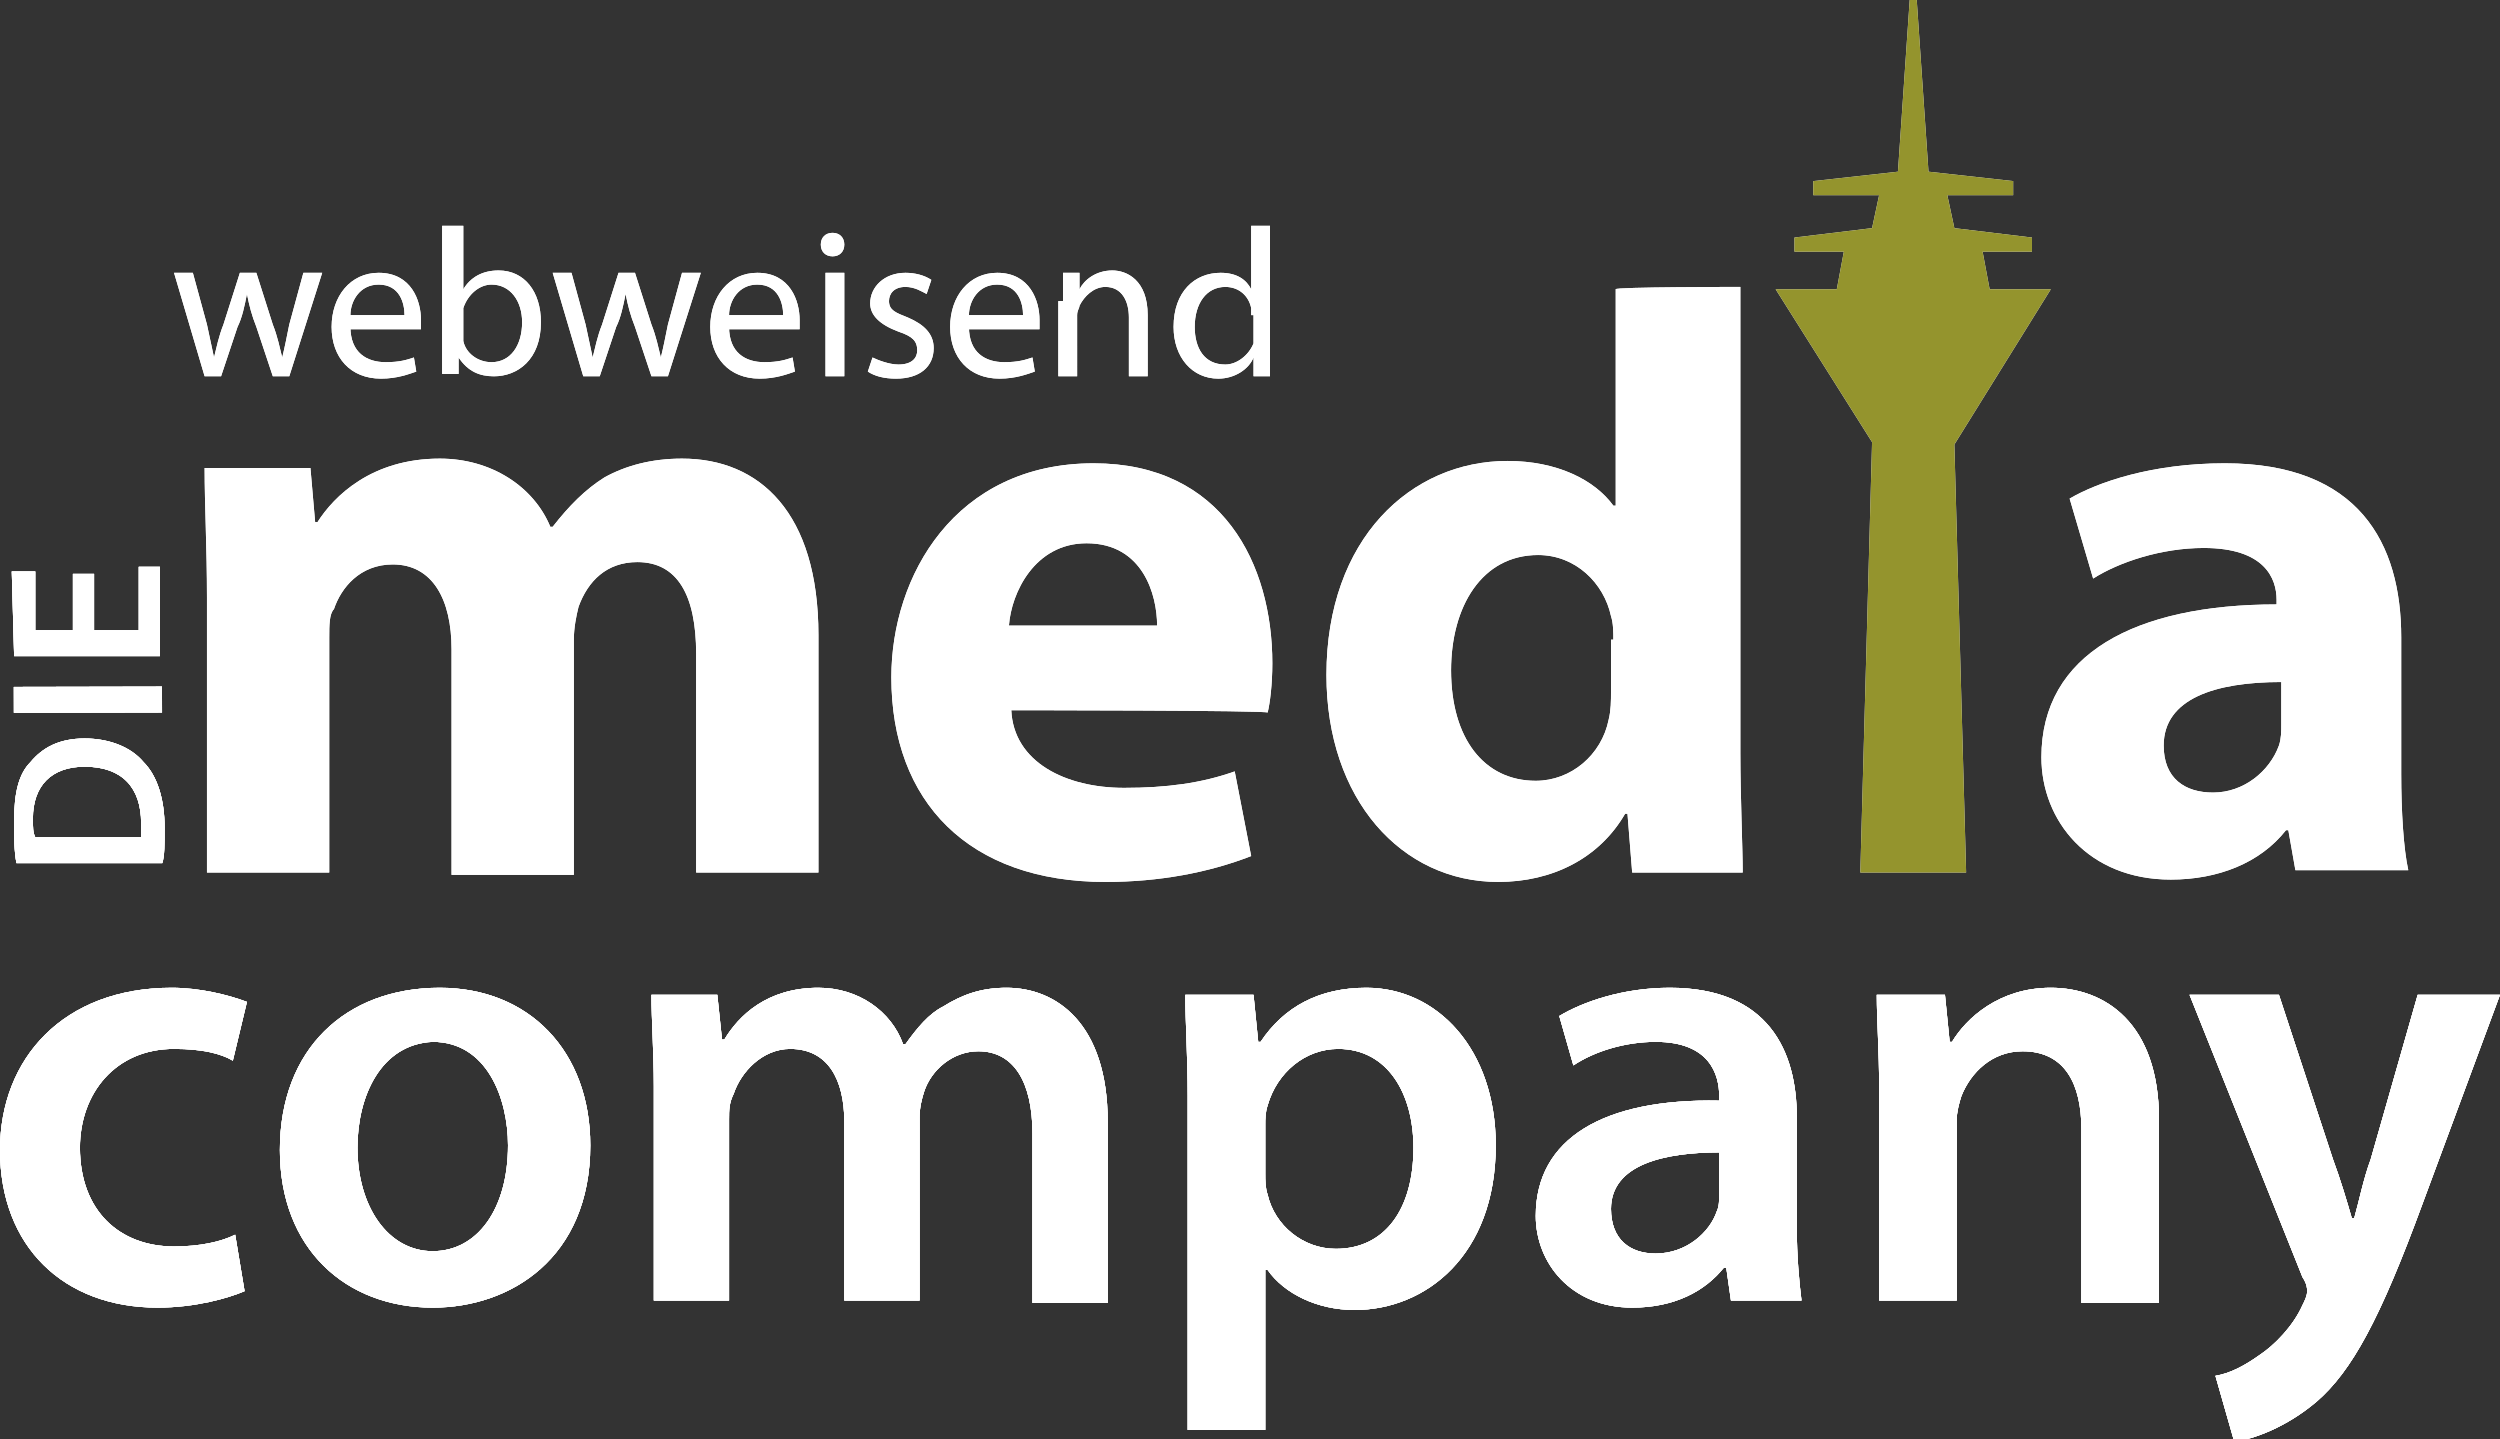 <svg version="1.1" id="Ebene_1" xmlns="http://www.w3.org/2000/svg" xmlns:xlink="http://www.w3.org/1999/xlink" x="0" y="0" width="106.3" height="61.2" style="enable-background:new 0 0 106.3 61.2" xml:space="preserve">
    <rect width="100%" height="100%" fill="#333333" stroke="none"/>
    <style>
        .st0{enable-background:new}.st1{fill:#fff}
    </style>
    <g class="st0">
        <path class="st1" d="m8.2 11.6.6 2.2c.1.5.2.9.3 1.4.1-.4.2-.9.4-1.4l.7-2.2h.7l.7 2.2c.2.5.3 1 .4 1.4.1-.4.2-.9.3-1.4l.6-2.2h.8L12.3 16h-.7l-.7-2.1c-.2-.5-.3-.9-.4-1.4-.1.5-.2 1-.4 1.4L9.4 16h-.7l-1.3-4.4h.8z"/>
    </g>
    <g class="st0">
        <path class="st1" d="M14.9 13.9c0 1.1.7 1.5 1.5 1.5.6 0 .9-.1 1.2-.2l.1.6c-.3.1-.8.3-1.5.3-1.3 0-2.1-.9-2.1-2.2s.8-2.3 2-2.3c1.4 0 1.8 1.2 1.8 2v.4h-3zm2.3-.5c0-.5-.2-1.3-1.1-1.3-.8 0-1.2.7-1.2 1.3h2.3z"/>
    </g>
    <g class="st0">
        <path class="st1" d="M18.9 9.6h.8v2.7c.3-.5.8-.8 1.5-.8 1.1 0 1.8.9 1.8 2.2 0 1.6-1 2.3-2 2.3-.6 0-1.1-.2-1.5-.8v.7h-.7V9.6zm.8 4.6v.3c.1.5.6.9 1.2.9.8 0 1.3-.7 1.3-1.7 0-.9-.5-1.6-1.3-1.6-.5 0-1 .4-1.2 1v1.1z"/>
    </g>
    <g class="st0">
        <path class="st1" d="m24.3 11.6.6 2.2c.1.5.2.9.3 1.4.1-.4.2-.9.4-1.4l.7-2.2h.7l.7 2.2c.2.5.3 1 .4 1.4.1-.4.2-.9.3-1.4l.6-2.2h.8L28.4 16h-.7l-.7-2.1c-.2-.5-.3-.9-.4-1.4-.1.5-.2 1-.4 1.4l-.7 2.1h-.7l-1.3-4.4h.8z"/>
    </g>
    <g class="st0">
        <path class="st1" d="M31 13.9c0 1.1.7 1.5 1.5 1.5.6 0 .9-.1 1.2-.2l.1.6c-.3.1-.8.3-1.5.3-1.3 0-2.1-.9-2.1-2.2s.8-2.3 2-2.3c1.4 0 1.8 1.2 1.8 2v.4h-3zm2.3-.5c0-.5-.2-1.3-1.1-1.3-.8 0-1.2.7-1.2 1.3h2.3zM35.9 10.4c0 .3-.2.5-.5.5s-.5-.2-.5-.5.2-.5.5-.5.5.2.5.5zm-.8 5.6v-4.4h.8V16h-.8zM37.1 15.2c.2.1.7.3 1.1.3.6 0 .8-.3.8-.6 0-.4-.2-.6-.8-.8-.8-.3-1.2-.7-1.2-1.2 0-.7.6-1.3 1.5-1.3.4 0 .8.1 1.1.3l-.2.6c-.2-.1-.5-.3-.9-.3-.5 0-.7.3-.7.6 0 .4.3.5.8.7.7.3 1.1.7 1.1 1.3 0 .8-.6 1.3-1.6 1.3-.5 0-.9-.1-1.2-.3l.2-.6zM41.2 13.9c0 1.1.7 1.5 1.5 1.5.6 0 .9-.1 1.2-.2l.1.6c-.3.1-.8.3-1.5.3-1.3 0-2.1-.9-2.1-2.2s.8-2.3 2-2.3c1.4 0 1.8 1.2 1.8 2v.4h-3zm2.3-.5c0-.5-.2-1.3-1.1-1.3-.8 0-1.2.7-1.2 1.3h2.3zM45.2 12.8v-1.2h.7v.7c.2-.4.7-.8 1.4-.8.6 0 1.5.4 1.5 1.9V16H48v-2.5c0-.7-.3-1.3-1-1.3-.5 0-.9.4-1.1.8 0 .1-.1.2-.1.4V16H45v-3.2zM54 9.6V16h-.7v-.8c-.2.5-.8.9-1.5.9-1.1 0-1.9-.9-1.9-2.2 0-1.5.9-2.3 2-2.3.7 0 1.1.3 1.3.7V9.6h.8zm-.8 3.8v-.3c-.1-.5-.5-.9-1.1-.9-.8 0-1.3.7-1.3 1.7 0 .9.4 1.6 1.3 1.6.5 0 1-.4 1.2-.9v-1.2z"/>
    </g>
    <defs>
        <path id="SVGID_1_" d="M0 0h106.3v61.2H0z"/>
    </defs>
    <clipPath id="SVGID_2_">
        <use xlink:href="#SVGID_1_" style="overflow:visible"/>
    </clipPath>
    <path d="M.7 36.7c-.1-.5-.1-1.1-.1-1.8 0-1.2.2-2 .7-2.5.5-.6 1.2-1 2.3-1 1.1 0 2 .4 2.5 1 .6.6.9 1.6.9 2.8 0 .7 0 1.2-.1 1.5H.7zM6 35.6V35c0-1.5-.8-2.4-2.4-2.4-1.4 0-2.2.8-2.2 2.2 0 .4 0 .6.1.8H6z" style="clip-path:url(#SVGID_2_);fill:#fff"/>
    <defs>
        <path id="SVGID_3_" transform="matrix(1 -.002 .002 1 -.07 -.11)" d="M-98.9-1.5H7.4v61.2H-98.9z"/>
    </defs>
    <clipPath id="SVGID_4_">
        <use xlink:href="#SVGID_3_" style="overflow:visible"/>
    </clipPath>
    <path transform="matrix(1 -.002 .002 1 -.071 .009)" style="clip-path:url(#SVGID_4_);fill:#fff" d="M.6 29.2h6.3v1.1H.6z"/>
    <defs>
        <path id="SVGID_5_" d="M0 0h106.3v61.2H0z"/>
    </defs>
    <clipPath id="SVGID_6_">
        <use xlink:href="#SVGID_5_" style="overflow:visible"/>
    </clipPath>
    <path style="clip-path:url(#SVGID_6_);fill:#fff" d="M4 24.4v2.4h1.9v-2.7h.9v3.8H.6l-.1-3.6h1v2.5h1.6v-2.4z"/>
    <defs>
        <path id="SVGID_7_" d="M0 0h106.3v61.2H0z"/>
    </defs>
    <clipPath id="SVGID_8_">
        <use xlink:href="#SVGID_7_" style="overflow:visible"/>
    </clipPath>
    <path d="M.7 36.7c-.1-.5-.1-1.1-.1-1.8 0-1.2.2-2 .7-2.5.5-.6 1.2-1 2.3-1 1.1 0 2 .4 2.5 1 .6.6.9 1.6.9 2.8 0 .7 0 1.2-.1 1.5H.7zM6 35.6V35c0-1.5-.8-2.4-2.4-2.4-1.4 0-2.2.8-2.2 2.2 0 .4 0 .6.1.8H6z" style="clip-path:url(#SVGID_8_);fill:#fff"/>
    <defs>
        <path id="SVGID_9_" transform="matrix(1 -.002 .002 1 -.07 -.11)" d="M-98.9-1.5H7.4v61.2H-98.9z"/>
    </defs>
    <clipPath id="SVGID_10_">
        <use xlink:href="#SVGID_9_" style="overflow:visible"/>
    </clipPath>
    <path transform="matrix(1 -.002 .002 1 -.071 .009)" style="clip-path:url(#SVGID_10_);fill:#fff" d="M.6 29.2h6.3v1.1H.6z"/>
    <defs>
        <path id="SVGID_11_" d="M0 0h106.3v61.2H0z"/>
    </defs>
    <clipPath id="SVGID_12_">
        <use xlink:href="#SVGID_11_" style="overflow:visible"/>
    </clipPath>
    <path style="clip-path:url(#SVGID_12_);fill:#fff" d="M4 24.4v2.4h1.9v-2.7h.9v3.8H.6l-.1-3.6h1v2.5h1.6v-2.4z"/>
    <defs>
        <path id="SVGID_13_" d="M0 0h106.3v61.2H0z"/>
    </defs>
    <clipPath id="SVGID_14_">
        <use xlink:href="#SVGID_13_" style="overflow:visible"/>
    </clipPath>
    <path d="M.7 36.7c-.1-.5-.1-1.1-.1-1.8 0-1.2.2-2 .7-2.5.5-.6 1.2-1 2.3-1 1.1 0 2 .4 2.5 1 .6.6.9 1.6.9 2.8 0 .7 0 1.2-.1 1.5H.7zM6 35.6V35c0-1.5-.8-2.4-2.4-2.4-1.4 0-2.2.8-2.2 2.2 0 .4 0 .6.1.8H6z" style="clip-path:url(#SVGID_14_);fill:#fff"/>
    <defs>
        <path id="SVGID_15_" transform="matrix(1 -.002 .002 1 -.07 -.11)" d="M-98.9-1.5H7.4v61.2H-98.9z"/>
    </defs>
    <clipPath id="SVGID_16_">
        <use xlink:href="#SVGID_15_" style="overflow:visible"/>
    </clipPath>
    <path transform="matrix(1 -.002 .002 1 -.071 .009)" style="clip-path:url(#SVGID_16_);fill:#fff" d="M.6 29.2h6.3v1.1H.6z"/>
    <defs>
        <path id="SVGID_17_" d="M0 0h106.3v61.2H0z"/>
    </defs>
    <clipPath id="SVGID_18_">
        <use xlink:href="#SVGID_17_" style="overflow:visible"/>
    </clipPath>
    <path style="clip-path:url(#SVGID_18_);fill:#fff" d="M4 24.4v2.4h1.9v-2.7h.9v3.8H.6l-.1-3.6h1v2.5h1.6v-2.4z"/>
    <defs>
        <path id="SVGID_19_" d="M0 0h106.3v61.2H0z"/>
    </defs>
    <clipPath id="SVGID_20_">
        <use xlink:href="#SVGID_19_" style="overflow:visible"/>
    </clipPath>
    <path d="M10.4 54.9c-.7.3-2.1.7-3.7.7-4 0-6.7-2.6-6.7-6.7C0 45 2.7 42 7.3 42c1.2 0 2.4.3 3.2.6l-.6 2.5c-.5-.3-1.3-.5-2.5-.5-2.5 0-4 1.9-4 4.2 0 2.7 1.7 4.2 4 4.2 1.1 0 2-.2 2.6-.5l.4 2.4z" style="clip-path:url(#SVGID_20_);fill:#fff"/>
    <defs>
        <path id="SVGID_21_" d="M0 0h106.3v61.2H0z"/>
    </defs>
    <clipPath id="SVGID_22_">
        <use xlink:href="#SVGID_21_" style="overflow:visible"/>
    </clipPath>
    <path d="M25.1 48.7c0 4.8-3.4 6.9-6.7 6.9-3.7 0-6.5-2.5-6.5-6.7 0-4.3 2.8-6.9 6.8-6.9 3.8 0 6.4 2.7 6.4 6.7m-9.9.1c0 2.5 1.3 4.4 3.2 4.4 1.9 0 3.2-1.8 3.2-4.5 0-2-.9-4.4-3.2-4.4-2.2.1-3.2 2.3-3.2 4.5" style="clip-path:url(#SVGID_22_);fill:#fff"/>
    <defs>
        <path id="SVGID_23_" d="M0 0h106.3v61.2H0z"/>
    </defs>
    <clipPath id="SVGID_24_">
        <use xlink:href="#SVGID_23_" style="overflow:visible"/>
    </clipPath>
    <path d="M27.8 46.2c0-1.5-.1-2.8-.1-3.9h2.8l.2 1.9h.1c.6-1 1.8-2.2 4-2.2 1.7 0 3.1 1 3.6 2.4h.1c.5-.7 1-1.3 1.6-1.6.8-.5 1.6-.8 2.7-.8 2.1 0 4.3 1.5 4.3 5.7v7.7h-3.2v-7.2c0-2.2-.8-3.5-2.3-3.5-1.1 0-2 .8-2.3 1.7-.1.3-.2.7-.2 1.1v7.8h-3.2v-7.6c0-1.8-.7-3.1-2.3-3.1-1.2 0-2.1 1-2.4 1.9-.2.4-.2.7-.2 1.1v7.7h-3.2v-9.1z" style="clip-path:url(#SVGID_24_);fill:#fff"/>
    <defs>
        <path id="SVGID_25_" d="M0 0h106.3v61.2H0z"/>
    </defs>
    <clipPath id="SVGID_26_">
        <use xlink:href="#SVGID_25_" style="overflow:visible"/>
    </clipPath>
    <path d="M50.5 46.6c0-1.7-.1-3.1-.1-4.3h2.9l.2 2h.1c1-1.5 2.5-2.3 4.5-2.3 3 0 5.5 2.6 5.5 6.7 0 4.7-3 7-6 7-1.6 0-3-.7-3.7-1.7h-.1v6.8h-3.3V46.6zm3.3 3.3c0 .3 0 .6.1.9.3 1.3 1.5 2.3 2.9 2.3 2.1 0 3.3-1.7 3.3-4.3 0-2.3-1.1-4.2-3.2-4.2-1.4 0-2.6 1-3 2.4-.1.3-.1.6-.1.8v2.1z" style="clip-path:url(#SVGID_26_);fill:#fff"/>
    <defs>
        <path id="SVGID_27_" d="M0 0h106.3v61.2H0z"/>
    </defs>
    <clipPath id="SVGID_28_">
        <use xlink:href="#SVGID_27_" style="overflow:visible"/>
    </clipPath>
    <path d="M76.4 52.2c0 1.2.1 2.3.2 3.1h-3l-.2-1.4h-.1c-.8 1-2.1 1.7-3.9 1.7-2.6 0-4.1-1.9-4.1-3.9 0-3.3 2.9-5 7.8-4.9v-.2c0-.9-.4-2.3-2.7-2.3-1.3 0-2.6.4-3.5 1l-.6-2.1c1-.6 2.7-1.2 4.7-1.2 4.2 0 5.4 2.7 5.4 5.5v4.7zM73.1 49c-2.3 0-4.6.5-4.6 2.4 0 1.3.8 1.9 1.9 1.9 1.3 0 2.3-.9 2.6-1.8.1-.2.1-.5.1-.7V49z" style="clip-path:url(#SVGID_28_);fill:#fff"/>
    <defs>
        <path id="SVGID_29_" d="M0 0h106.3v61.2H0z"/>
    </defs>
    <clipPath id="SVGID_30_">
        <use xlink:href="#SVGID_29_" style="overflow:visible"/>
    </clipPath>
    <path d="M79.9 46.2c0-1.5-.1-2.8-.1-3.9h2.9l.2 2h.1c.6-1 2-2.3 4.2-2.3 2.3 0 4.6 1.5 4.6 5.6v7.8h-3.3V48c0-1.9-.7-3.3-2.5-3.3-1.3 0-2.2.9-2.6 1.9-.1.3-.2.7-.2 1v7.7h-3.3v-9.1z" style="clip-path:url(#SVGID_30_);fill:#fff"/>
    <defs>
        <path id="SVGID_31_" d="M0 0h106.3v61.2H0z"/>
    </defs>
    <clipPath id="SVGID_32_">
        <use xlink:href="#SVGID_31_" style="overflow:visible"/>
    </clipPath>
    <path d="m96.9 42.3 2.3 7c.3.8.6 1.8.8 2.5h.1c.2-.7.4-1.7.7-2.5l2-7h3.5l-3.3 8.9c-1.8 4.9-3 7.1-4.5 8.4-1.3 1.1-2.7 1.6-3.5 1.7l-.8-2.8c.6-.1 1.2-.4 1.9-.9.6-.4 1.4-1.2 1.8-2.1.1-.2.2-.4.2-.6 0-.1 0-.3-.2-.6l-4.8-12h3.8z" style="clip-path:url(#SVGID_32_);fill:#fff"/>
    <defs>
        <path id="SVGID_33_" d="M0 0h106.3v61.2H0z"/>
    </defs>
    <clipPath id="SVGID_34_">
        <use xlink:href="#SVGID_33_" style="overflow:visible"/>
    </clipPath>
    <path d="M10.4 54.9c-.7.3-2.1.7-3.7.7-4 0-6.7-2.6-6.7-6.7C0 45 2.7 42 7.3 42c1.2 0 2.4.3 3.2.6l-.6 2.5c-.5-.3-1.3-.5-2.5-.5-2.5 0-4 1.9-4 4.2 0 2.7 1.7 4.2 4 4.2 1.1 0 2-.2 2.6-.5l.4 2.4z" style="clip-path:url(#SVGID_34_);fill:#fff"/>
    <defs>
        <path id="SVGID_35_" d="M0 0h106.3v61.2H0z"/>
    </defs>
    <clipPath id="SVGID_36_">
        <use xlink:href="#SVGID_35_" style="overflow:visible"/>
    </clipPath>
    <path d="M25.1 48.7c0 4.8-3.4 6.9-6.7 6.9-3.7 0-6.5-2.5-6.5-6.7 0-4.3 2.8-6.9 6.8-6.9 3.8 0 6.4 2.7 6.4 6.7m-9.9.1c0 2.5 1.3 4.4 3.2 4.4 1.9 0 3.2-1.8 3.2-4.5 0-2-.9-4.4-3.2-4.4-2.2.1-3.2 2.3-3.2 4.5" style="clip-path:url(#SVGID_36_);fill:#fff"/>
    <defs>
        <path id="SVGID_37_" d="M0 0h106.3v61.2H0z"/>
    </defs>
    <clipPath id="SVGID_38_">
        <use xlink:href="#SVGID_37_" style="overflow:visible"/>
    </clipPath>
    <path d="M27.8 46.2c0-1.5-.1-2.8-.1-3.9h2.8l.2 1.9h.1c.6-1 1.8-2.2 4-2.2 1.7 0 3.1 1 3.6 2.4h.1c.5-.7 1-1.3 1.6-1.6.8-.5 1.6-.8 2.7-.8 2.1 0 4.3 1.5 4.3 5.7v7.7h-3.2v-7.2c0-2.2-.8-3.5-2.3-3.5-1.1 0-2 .8-2.3 1.7-.1.3-.2.7-.2 1.1v7.8h-3.2v-7.6c0-1.8-.7-3.1-2.3-3.1-1.2 0-2.1 1-2.4 1.9-.2.4-.2.7-.2 1.1v7.7h-3.2v-9.1z" style="clip-path:url(#SVGID_38_);fill:#fff"/>
    <defs>
        <path id="SVGID_39_" d="M0 0h106.3v61.2H0z"/>
    </defs>
    <clipPath id="SVGID_40_">
        <use xlink:href="#SVGID_39_" style="overflow:visible"/>
    </clipPath>
    <path d="M50.5 46.6c0-1.7-.1-3.1-.1-4.3h2.9l.2 2h.1c1-1.5 2.5-2.3 4.5-2.3 3 0 5.5 2.6 5.5 6.7 0 4.7-3 7-6 7-1.6 0-3-.7-3.7-1.7h-.1v6.8h-3.3V46.6zm3.3 3.3c0 .3 0 .6.1.9.3 1.3 1.5 2.3 2.9 2.3 2.1 0 3.3-1.7 3.3-4.3 0-2.3-1.1-4.2-3.2-4.2-1.4 0-2.6 1-3 2.4-.1.3-.1.6-.1.8v2.1z" style="clip-path:url(#SVGID_40_);fill:#fff"/>
    <defs>
        <path id="SVGID_41_" d="M0 0h106.3v61.2H0z"/>
    </defs>
    <clipPath id="SVGID_42_">
        <use xlink:href="#SVGID_41_" style="overflow:visible"/>
    </clipPath>
    <path d="M76.4 52.2c0 1.2.1 2.3.2 3.1h-3l-.2-1.4h-.1c-.8 1-2.1 1.7-3.9 1.7-2.6 0-4.1-1.9-4.1-3.9 0-3.3 2.9-5 7.8-4.9v-.2c0-.9-.4-2.3-2.7-2.3-1.3 0-2.6.4-3.5 1l-.6-2.1c1-.6 2.7-1.2 4.7-1.2 4.2 0 5.4 2.7 5.4 5.5v4.7zM73.1 49c-2.3 0-4.6.5-4.6 2.4 0 1.3.8 1.9 1.9 1.9 1.3 0 2.3-.9 2.6-1.8.1-.2.1-.5.1-.7V49z" style="clip-path:url(#SVGID_42_);fill:#fff"/>
    <defs>
        <path id="SVGID_43_" d="M0 0h106.3v61.2H0z"/>
    </defs>
    <clipPath id="SVGID_44_">
        <use xlink:href="#SVGID_43_" style="overflow:visible"/>
    </clipPath>
    <path d="M79.9 46.2c0-1.5-.1-2.8-.1-3.9h2.9l.2 2h.1c.6-1 2-2.3 4.2-2.3 2.3 0 4.6 1.5 4.6 5.6v7.8h-3.3V48c0-1.9-.7-3.3-2.5-3.3-1.3 0-2.2.9-2.6 1.9-.1.3-.2.7-.2 1v7.7h-3.3v-9.1z" style="clip-path:url(#SVGID_44_);fill:#fff"/>
    <defs>
        <path id="SVGID_45_" d="M0 0h106.3v61.2H0z"/>
    </defs>
    <clipPath id="SVGID_46_">
        <use xlink:href="#SVGID_45_" style="overflow:visible"/>
    </clipPath>
    <path d="m96.9 42.3 2.3 7c.3.8.6 1.8.8 2.5h.1c.2-.7.4-1.7.7-2.5l2-7h3.5l-3.3 8.9c-1.8 4.9-3 7.1-4.5 8.4-1.3 1.1-2.7 1.6-3.5 1.7l-.8-2.8c.6-.1 1.2-.4 1.9-.9.6-.4 1.4-1.2 1.8-2.1.1-.2.2-.4.2-.6 0-.1 0-.3-.2-.6l-4.8-12h3.8z" style="clip-path:url(#SVGID_46_);fill:#fff"/>
    <defs>
        <path id="SVGID_47_" d="M0 0h106.3v61.2H0z"/>
    </defs>
    <clipPath id="SVGID_48_">
        <use xlink:href="#SVGID_47_" style="overflow:visible"/>
    </clipPath>
    <path d="M10.4 54.9c-.7.3-2.1.7-3.7.7-4 0-6.7-2.6-6.7-6.7C0 45 2.7 42 7.3 42c1.2 0 2.4.3 3.2.6l-.6 2.5c-.5-.3-1.3-.5-2.5-.5-2.5 0-4 1.9-4 4.2 0 2.7 1.7 4.2 4 4.2 1.1 0 2-.2 2.6-.5l.4 2.4z" style="clip-path:url(#SVGID_48_);fill:#fff"/>
    <defs>
        <path id="SVGID_49_" d="M0 0h106.3v61.2H0z"/>
    </defs>
    <clipPath id="SVGID_50_">
        <use xlink:href="#SVGID_49_" style="overflow:visible"/>
    </clipPath>
    <path d="M25.1 48.7c0 4.8-3.4 6.9-6.7 6.9-3.7 0-6.5-2.5-6.5-6.7 0-4.3 2.8-6.9 6.8-6.9 3.8 0 6.4 2.7 6.4 6.7m-9.9.1c0 2.5 1.3 4.4 3.2 4.4 1.9 0 3.2-1.8 3.2-4.5 0-2-.9-4.4-3.2-4.4-2.2.1-3.2 2.3-3.2 4.5" style="clip-path:url(#SVGID_50_);fill:#fff"/>
    <defs>
        <path id="SVGID_51_" d="M0 0h106.3v61.2H0z"/>
    </defs>
    <clipPath id="SVGID_52_">
        <use xlink:href="#SVGID_51_" style="overflow:visible"/>
    </clipPath>
    <path d="M27.8 46.2c0-1.5-.1-2.8-.1-3.9h2.8l.2 1.9h.1c.6-1 1.8-2.2 4-2.2 1.7 0 3.1 1 3.6 2.4h.1c.5-.7 1-1.3 1.6-1.6.8-.5 1.6-.8 2.7-.8 2.1 0 4.3 1.5 4.3 5.7v7.7h-3.2v-7.2c0-2.2-.8-3.5-2.3-3.5-1.1 0-2 .8-2.3 1.7-.1.3-.2.7-.2 1.1v7.8h-3.2v-7.6c0-1.8-.7-3.1-2.3-3.1-1.2 0-2.1 1-2.4 1.9-.2.4-.2.7-.2 1.1v7.7h-3.2v-9.1z" style="clip-path:url(#SVGID_52_);fill:#fff"/>
    <defs>
        <path id="SVGID_53_" d="M0 0h106.3v61.2H0z"/>
    </defs>
    <clipPath id="SVGID_54_">
        <use xlink:href="#SVGID_53_" style="overflow:visible"/>
    </clipPath>
    <path d="M50.5 46.6c0-1.7-.1-3.1-.1-4.3h2.9l.2 2h.1c1-1.5 2.5-2.3 4.5-2.3 3 0 5.5 2.6 5.5 6.7 0 4.7-3 7-6 7-1.6 0-3-.7-3.7-1.7h-.1v6.8h-3.3V46.6zm3.3 3.3c0 .3 0 .6.1.9.3 1.3 1.5 2.3 2.9 2.3 2.1 0 3.3-1.7 3.3-4.3 0-2.3-1.1-4.2-3.2-4.2-1.4 0-2.6 1-3 2.4-.1.3-.1.6-.1.8v2.1z" style="clip-path:url(#SVGID_54_);fill:#fff"/>
    <defs>
        <path id="SVGID_55_" d="M0 0h106.3v61.2H0z"/>
    </defs>
    <clipPath id="SVGID_56_">
        <use xlink:href="#SVGID_55_" style="overflow:visible"/>
    </clipPath>
    <path d="M76.4 52.2c0 1.2.1 2.3.2 3.1h-3l-.2-1.4h-.1c-.8 1-2.1 1.7-3.9 1.7-2.6 0-4.1-1.9-4.1-3.9 0-3.3 2.9-5 7.8-4.9v-.2c0-.9-.4-2.3-2.7-2.3-1.3 0-2.6.4-3.5 1l-.6-2.1c1-.6 2.7-1.2 4.7-1.2 4.2 0 5.4 2.7 5.4 5.5v4.7zM73.1 49c-2.3 0-4.6.5-4.6 2.4 0 1.3.8 1.9 1.9 1.9 1.3 0 2.3-.9 2.6-1.8.1-.2.1-.5.1-.7V49z" style="clip-path:url(#SVGID_56_);fill:#fff"/>
    <defs>
        <path id="SVGID_57_" d="M0 0h106.3v61.2H0z"/>
    </defs>
    <clipPath id="SVGID_58_">
        <use xlink:href="#SVGID_57_" style="overflow:visible"/>
    </clipPath>
    <path d="M79.9 46.2c0-1.5-.1-2.8-.1-3.9h2.9l.2 2h.1c.6-1 2-2.3 4.2-2.3 2.3 0 4.6 1.5 4.6 5.6v7.8h-3.3V48c0-1.9-.7-3.3-2.5-3.3-1.3 0-2.2.9-2.6 1.9-.1.3-.2.7-.2 1v7.7h-3.3v-9.1z" style="clip-path:url(#SVGID_58_);fill:#fff"/>
    <defs>
        <path id="SVGID_59_" d="M0 0h106.3v61.2H0z"/>
    </defs>
    <clipPath id="SVGID_60_">
        <use xlink:href="#SVGID_59_" style="overflow:visible"/>
    </clipPath>
    <path d="m96.9 42.3 2.3 7c.3.8.6 1.8.8 2.5h.1c.2-.7.4-1.7.7-2.5l2-7h3.5l-3.3 8.9c-1.8 4.9-3 7.1-4.5 8.4-1.3 1.1-2.7 1.6-3.5 1.7l-.8-2.8c.6-.1 1.2-.4 1.9-.9.6-.4 1.4-1.2 1.8-2.1.1-.2.2-.4.2-.6 0-.1 0-.3-.2-.6l-4.8-12h3.8z" style="clip-path:url(#SVGID_60_);fill:#fff"/>
    <defs>
        <path id="SVGID_61_" d="M0 0h106.3v61.2H0z"/>
    </defs>
    <clipPath id="SVGID_62_">
        <use xlink:href="#SVGID_61_" style="overflow:visible"/>
    </clipPath>
    <path d="M8.8 25.4c0-2.1-.1-3.9-.1-5.5h4.5l.2 2.3h.1c.7-1.1 2.3-2.7 5.2-2.7 2.2 0 4 1.2 4.7 2.9h.1c.7-.9 1.4-1.6 2.2-2.1.9-.5 2-.8 3.3-.8 3.3 0 5.8 2.3 5.8 7.5v10.1h-5.2v-9.3c0-2.5-.8-3.9-2.5-3.9-1.3 0-2.1.8-2.5 1.9-.1.4-.2.9-.2 1.4v10h-5.2v-9.6c0-2.1-.8-3.6-2.5-3.6-1.4 0-2.2 1-2.5 1.9-.2.2-.2.7-.2 1.2v10H8.8V25.4z" style="clip-path:url(#SVGID_62_);fill:#fff"/>
    <defs>
        <path id="SVGID_63_" d="M0 0h106.3v61.2H0z"/>
    </defs>
    <clipPath id="SVGID_64_">
        <use xlink:href="#SVGID_63_" style="overflow:visible"/>
    </clipPath>
    <path d="M43 30.2c.1 2.2 2.3 3.3 4.8 3.3 1.8 0 3.3-.2 4.7-.7l.7 3.6c-1.8.7-3.9 1.1-6.2 1.1-5.8 0-9.1-3.4-9.1-8.7 0-4.3 2.7-9.1 8.6-9.1 5.5 0 7.6 4.3 7.6 8.5 0 .9-.1 1.7-.2 2.1.1-.1-10.9-.1-10.9-.1zm6.2-3.6c0-1.3-.6-3.5-3-3.5-2.2 0-3.2 2.1-3.3 3.5h6.3z" style="clip-path:url(#SVGID_64_);fill:#fff"/>
    <defs>
        <path id="SVGID_65_" d="M0 0h106.3v61.2H0z"/>
    </defs>
    <clipPath id="SVGID_66_">
        <use xlink:href="#SVGID_65_" style="overflow:visible"/>
    </clipPath>
    <path d="M74 12.2V32c0 1.9.1 4 .1 5.1h-4.7l-.2-2.5h-.1c-1.1 1.9-3.1 2.9-5.4 2.9-4.1 0-7.3-3.5-7.3-8.8 0-5.8 3.6-9.1 7.7-9.1 2.1 0 3.7.8 4.5 1.9h.1v-9.2c-.1-.1 5.3-.1 5.3-.1zm-5.4 15c0-.3 0-.7-.1-1-.3-1.4-1.5-2.6-3.1-2.6-2.4 0-3.7 2.2-3.7 4.9 0 2.9 1.4 4.7 3.6 4.7 1.5 0 2.8-1.1 3.1-2.6.1-.4.1-.8.1-1.2v-2.2z" style="clip-path:url(#SVGID_66_);fill:#fff"/>
    <defs>
        <path id="SVGID_67_" d="M0 0h106.3v61.2H0z"/>
    </defs>
    <clipPath id="SVGID_68_">
        <use xlink:href="#SVGID_67_" style="overflow:visible"/>
    </clipPath>
    <path d="M102.1 32.9c0 1.6.1 3.2.3 4.1h-4.8l-.3-1.7h-.1c-1.1 1.4-2.9 2.1-4.9 2.1-3.5 0-5.5-2.5-5.5-5.2 0-4.4 4-6.5 10-6.5v-.2c0-.9-.5-2.2-3.1-2.2-1.8 0-3.6.6-4.7 1.3l-1-3.4c1.2-.7 3.5-1.5 6.6-1.5 5.7 0 7.5 3.4 7.5 7.4v5.8zM97 29c-2.8 0-5 .7-5 2.7 0 1.4.9 2 2.1 2 1.3 0 2.4-.9 2.8-2 .1-.3.1-.6.1-.9V29z" style="clip-path:url(#SVGID_68_);fill:#fff"/>
    <defs>
        <path id="SVGID_69_" d="M0 0h106.3v61.2H0z"/>
    </defs>
    <clipPath id="SVGID_70_">
        <use xlink:href="#SVGID_69_" style="overflow:visible"/>
    </clipPath>
    <path style="clip-path:url(#SVGID_70_);fill:#f3f2f4" d="M87.2 12.3h-2.6l-.3-1.6h2.1v-.6l-3.3-.4-.3-1.4h2.8v-.6L82 7.3 81.5 0h-.3l-.5 7.3-3.6.4v.6h2.8l-.3 1.4-3.3.4v.6h2.1l-.3 1.6h-2.6l4.1 6.5-.5 18.3h4.5l-.5-18.2z"/>
    <g class="st0">
        <path class="st1" d="m8.2 11.6.6 2.2c.1.5.2.9.3 1.4.1-.4.2-.9.4-1.4l.7-2.2h.7l.7 2.2c.2.5.3 1 .4 1.4.1-.4.2-.9.3-1.4l.6-2.2h.8L12.3 16h-.7l-.7-2.1c-.2-.5-.3-.9-.4-1.4-.1.5-.2 1-.4 1.4L9.4 16h-.7l-1.3-4.4h.8z"/>
    </g>
    <g class="st0">
        <path class="st1" d="M14.9 13.9c0 1.1.7 1.5 1.5 1.5.6 0 .9-.1 1.2-.2l.1.6c-.3.1-.8.3-1.5.3-1.3 0-2.1-.9-2.1-2.2s.8-2.3 2-2.3c1.4 0 1.8 1.2 1.8 2v.4h-3zm2.3-.5c0-.5-.2-1.3-1.1-1.3-.8 0-1.2.7-1.2 1.3h2.3z"/>
    </g>
    <g class="st0">
        <path class="st1" d="M18.9 9.6h.8v2.7c.3-.5.8-.8 1.5-.8 1.1 0 1.8.9 1.8 2.2 0 1.6-1 2.3-2 2.3-.6 0-1.1-.2-1.5-.8v.7h-.7V9.6zm.8 4.6v.3c.1.5.6.9 1.2.9.8 0 1.3-.7 1.3-1.7 0-.9-.5-1.6-1.3-1.6-.5 0-1 .4-1.2 1v1.1z"/>
    </g>
    <g class="st0">
        <path class="st1" d="m24.3 11.6.6 2.2c.1.5.2.9.3 1.4.1-.4.2-.9.4-1.4l.7-2.2h.7l.7 2.2c.2.5.3 1 .4 1.4.1-.4.2-.9.3-1.4l.6-2.2h.8L28.4 16h-.7l-.7-2.1c-.2-.5-.3-.9-.4-1.4-.1.5-.2 1-.4 1.4l-.7 2.1h-.7l-1.3-4.4h.8z"/>
    </g>
    <g class="st0">
        <path class="st1" d="M31 13.9c0 1.1.7 1.5 1.5 1.5.6 0 .9-.1 1.2-.2l.1.6c-.3.1-.8.3-1.5.3-1.3 0-2.1-.9-2.1-2.2s.8-2.3 2-2.3c1.4 0 1.8 1.2 1.8 2v.4h-3zm2.3-.5c0-.5-.2-1.3-1.1-1.3-.8 0-1.2.7-1.2 1.3h2.3zM35.9 10.4c0 .3-.2.5-.5.5s-.5-.2-.5-.5.2-.5.5-.5.5.2.5.5zm-.8 5.6v-4.4h.8V16h-.8zM37.1 15.2c.2.1.7.3 1.1.3.6 0 .8-.3.8-.6 0-.4-.2-.6-.8-.8-.8-.3-1.2-.7-1.2-1.2 0-.7.6-1.3 1.5-1.3.4 0 .8.1 1.1.3l-.2.6c-.2-.1-.5-.3-.9-.3-.5 0-.7.3-.7.6 0 .4.3.5.8.7.7.3 1.1.7 1.1 1.3 0 .8-.6 1.3-1.6 1.3-.5 0-.9-.1-1.2-.3l.2-.6zM41.2 13.9c0 1.1.7 1.5 1.5 1.5.6 0 .9-.1 1.2-.2l.1.6c-.3.1-.8.3-1.5.3-1.3 0-2.1-.9-2.1-2.2s.8-2.3 2-2.3c1.4 0 1.8 1.2 1.8 2v.4h-3zm2.3-.5c0-.5-.2-1.3-1.1-1.3-.8 0-1.2.7-1.2 1.3h2.3zM45.2 12.8v-1.2h.7v.7c.2-.4.7-.8 1.4-.8.6 0 1.5.4 1.5 1.9V16H48v-2.5c0-.7-.3-1.3-1-1.3-.5 0-.9.4-1.1.8 0 .1-.1.2-.1.4V16H45v-3.2zM54 9.6V16h-.7v-.8c-.2.5-.8.9-1.5.9-1.1 0-1.9-.9-1.9-2.2 0-1.5.9-2.3 2-2.3.7 0 1.1.3 1.3.7V9.6h.8zm-.8 3.8v-.3c-.1-.5-.5-.9-1.1-.9-.8 0-1.3.7-1.3 1.7 0 .9.4 1.6 1.3 1.6.5 0 1-.4 1.2-.9v-1.2z"/>
    </g>
    <defs>
        <path id="SVGID_71_" d="M0 0h106.3v61.2H0z"/>
    </defs>
    <clipPath id="SVGID_72_">
        <use xlink:href="#SVGID_71_" style="overflow:visible"/>
    </clipPath>
    <path d="M.7 36.7c-.1-.5-.1-1.1-.1-1.8 0-1.2.2-2 .7-2.5.5-.6 1.2-1 2.3-1 1.1 0 2 .4 2.5 1 .6.6.9 1.6.9 2.8 0 .7 0 1.2-.1 1.5H.7zM6 35.6V35c0-1.5-.8-2.4-2.4-2.4-1.4 0-2.2.8-2.2 2.2 0 .4 0 .6.1.8H6z" style="clip-path:url(#SVGID_72_);fill:#fff"/>
    <defs>
        <path id="SVGID_73_" transform="matrix(1 -.002 .002 1 -.07 -.11)" d="M-98.9-1.5H7.4v61.2H-98.9z"/>
    </defs>
    <clipPath id="SVGID_74_">
        <use xlink:href="#SVGID_73_" style="overflow:visible"/>
    </clipPath>
    <path transform="matrix(1 -.002 .002 1 -.071 .009)" style="clip-path:url(#SVGID_74_);fill:#fff" d="M.6 29.2h6.3v1.1H.6z"/>
    <defs>
        <path id="SVGID_75_" d="M0 0h106.3v61.2H0z"/>
    </defs>
    <clipPath id="SVGID_76_">
        <use xlink:href="#SVGID_75_" style="overflow:visible"/>
    </clipPath>
    <path style="clip-path:url(#SVGID_76_);fill:#fff" d="M4 24.4v2.4h1.9v-2.7h.9v3.8H.6l-.1-3.6h1v2.5h1.6v-2.4z"/>
    <defs>
        <path id="SVGID_77_" d="M0 0h106.3v61.2H0z"/>
    </defs>
    <clipPath id="SVGID_78_">
        <use xlink:href="#SVGID_77_" style="overflow:visible"/>
    </clipPath>
    <path d="M10.4 54.9c-.7.3-2.1.7-3.7.7-4 0-6.7-2.6-6.7-6.7C0 45 2.7 42 7.3 42c1.2 0 2.4.3 3.2.6l-.6 2.5c-.5-.3-1.3-.5-2.5-.5-2.5 0-4 1.9-4 4.2 0 2.7 1.7 4.2 4 4.2 1.1 0 2-.2 2.6-.5l.4 2.4z" style="clip-path:url(#SVGID_78_);fill:#fff"/>
    <defs>
        <path id="SVGID_79_" d="M0 0h106.3v61.2H0z"/>
    </defs>
    <clipPath id="SVGID_80_">
        <use xlink:href="#SVGID_79_" style="overflow:visible"/>
    </clipPath>
    <path d="M25.1 48.7c0 4.8-3.4 6.9-6.7 6.9-3.7 0-6.5-2.5-6.5-6.7 0-4.3 2.8-6.9 6.8-6.9 3.8 0 6.4 2.7 6.4 6.7m-9.9.1c0 2.5 1.3 4.4 3.2 4.4 1.9 0 3.2-1.8 3.2-4.5 0-2-.9-4.4-3.2-4.4-2.2.1-3.2 2.3-3.2 4.5" style="clip-path:url(#SVGID_80_);fill:#fff"/>
    <defs>
        <path id="SVGID_81_" d="M0 0h106.3v61.2H0z"/>
    </defs>
    <clipPath id="SVGID_82_">
        <use xlink:href="#SVGID_81_" style="overflow:visible"/>
    </clipPath>
    <path d="M27.8 46.2c0-1.5-.1-2.8-.1-3.9h2.8l.2 1.9h.1c.6-1 1.8-2.2 4-2.2 1.7 0 3.1 1 3.6 2.4h.1c.5-.7 1-1.3 1.6-1.6.8-.5 1.6-.8 2.7-.8 2.1 0 4.3 1.5 4.3 5.7v7.7h-3.2v-7.2c0-2.2-.8-3.5-2.3-3.5-1.1 0-2 .8-2.3 1.7-.1.3-.2.7-.2 1.1v7.8h-3.2v-7.6c0-1.8-.7-3.1-2.3-3.1-1.2 0-2.1 1-2.4 1.9-.2.4-.2.7-.2 1.1v7.7h-3.2v-9.1z" style="clip-path:url(#SVGID_82_);fill:#fff"/>
    <defs>
        <path id="SVGID_83_" d="M0 0h106.3v61.2H0z"/>
    </defs>
    <clipPath id="SVGID_84_">
        <use xlink:href="#SVGID_83_" style="overflow:visible"/>
    </clipPath>
    <path d="M50.5 46.6c0-1.7-.1-3.1-.1-4.3h2.9l.2 2h.1c1-1.5 2.5-2.3 4.5-2.3 3 0 5.5 2.6 5.5 6.7 0 4.7-3 7-6 7-1.6 0-3-.7-3.7-1.7h-.1v6.8h-3.3V46.6zm3.3 3.3c0 .3 0 .6.1.9.3 1.3 1.5 2.3 2.9 2.3 2.1 0 3.3-1.7 3.3-4.3 0-2.3-1.1-4.2-3.2-4.2-1.4 0-2.6 1-3 2.4-.1.3-.1.6-.1.8v2.1z" style="clip-path:url(#SVGID_84_);fill:#fff"/>
    <defs>
        <path id="SVGID_85_" d="M0 0h106.3v61.2H0z"/>
    </defs>
    <clipPath id="SVGID_86_">
        <use xlink:href="#SVGID_85_" style="overflow:visible"/>
    </clipPath>
    <path d="M76.4 52.2c0 1.2.1 2.3.2 3.1h-3l-.2-1.4h-.1c-.8 1-2.1 1.7-3.9 1.7-2.6 0-4.1-1.9-4.1-3.9 0-3.3 2.9-5 7.8-4.9v-.2c0-.9-.4-2.3-2.7-2.3-1.3 0-2.6.4-3.5 1l-.6-2.1c1-.6 2.7-1.2 4.7-1.2 4.2 0 5.4 2.7 5.4 5.5v4.7zM73.1 49c-2.3 0-4.6.5-4.6 2.4 0 1.3.8 1.9 1.9 1.9 1.3 0 2.3-.9 2.6-1.8.1-.2.1-.5.1-.7V49z" style="clip-path:url(#SVGID_86_);fill:#fff"/>
    <defs>
        <path id="SVGID_87_" d="M0 0h106.3v61.2H0z"/>
    </defs>
    <clipPath id="SVGID_88_">
        <use xlink:href="#SVGID_87_" style="overflow:visible"/>
    </clipPath>
    <path d="M79.9 46.2c0-1.5-.1-2.8-.1-3.9h2.9l.2 2h.1c.6-1 2-2.3 4.2-2.3 2.3 0 4.6 1.5 4.6 5.6v7.8h-3.3V48c0-1.9-.7-3.3-2.5-3.3-1.3 0-2.2.9-2.6 1.9-.1.3-.2.7-.2 1v7.7h-3.3v-9.1z" style="clip-path:url(#SVGID_88_);fill:#fff"/>
    <defs>
        <path id="SVGID_89_" d="M0 0h106.3v61.2H0z"/>
    </defs>
    <clipPath id="SVGID_90_">
        <use xlink:href="#SVGID_89_" style="overflow:visible"/>
    </clipPath>
    <path d="m96.9 42.3 2.3 7c.3.8.6 1.8.8 2.5h.1c.2-.7.4-1.7.7-2.5l2-7h3.5l-3.3 8.9c-1.8 4.9-3 7.1-4.5 8.4-1.3 1.1-2.7 1.6-3.5 1.7l-.8-2.8c.6-.1 1.2-.4 1.9-.9.6-.4 1.4-1.2 1.8-2.1.1-.2.2-.4.2-.6 0-.1 0-.3-.2-.6l-4.8-12h3.8z" style="clip-path:url(#SVGID_90_);fill:#fff"/>
    <defs>
        <path id="SVGID_91_" d="M0 0h106.3v61.2H0z"/>
    </defs>
    <clipPath id="SVGID_92_">
        <use xlink:href="#SVGID_91_" style="overflow:visible"/>
    </clipPath>
    <path d="M8.8 25.4c0-2.1-.1-3.9-.1-5.5h4.5l.2 2.3h.1c.7-1.1 2.3-2.7 5.2-2.7 2.2 0 4 1.2 4.7 2.9h.1c.7-.9 1.4-1.6 2.2-2.1.9-.5 2-.8 3.3-.8 3.3 0 5.8 2.3 5.8 7.5v10.1h-5.2v-9.3c0-2.5-.8-3.9-2.5-3.9-1.3 0-2.1.8-2.5 1.9-.1.4-.2.9-.2 1.4v10h-5.2v-9.6c0-2.1-.8-3.6-2.5-3.6-1.4 0-2.2 1-2.5 1.9-.2.2-.2.7-.2 1.2v10H8.8V25.4z" style="clip-path:url(#SVGID_92_);fill:#fff"/>
    <defs>
        <path id="SVGID_93_" d="M0 0h106.3v61.2H0z"/>
    </defs>
    <clipPath id="SVGID_94_">
        <use xlink:href="#SVGID_93_" style="overflow:visible"/>
    </clipPath>
    <path d="M43 30.2c.1 2.2 2.3 3.3 4.8 3.3 1.8 0 3.3-.2 4.7-.7l.7 3.6c-1.8.7-3.9 1.1-6.2 1.1-5.8 0-9.1-3.4-9.1-8.7 0-4.3 2.7-9.1 8.6-9.1 5.5 0 7.6 4.3 7.6 8.5 0 .9-.1 1.7-.2 2.1.1-.1-10.9-.1-10.9-.1zm6.2-3.6c0-1.3-.6-3.5-3-3.5-2.2 0-3.2 2.1-3.3 3.5h6.3z" style="clip-path:url(#SVGID_94_);fill:#fff"/>
    <defs>
        <path id="SVGID_95_" d="M0 0h106.3v61.2H0z"/>
    </defs>
    <clipPath id="SVGID_96_">
        <use xlink:href="#SVGID_95_" style="overflow:visible"/>
    </clipPath>
    <path d="M74 12.2V32c0 1.9.1 4 .1 5.1h-4.7l-.2-2.5h-.1c-1.1 1.9-3.1 2.9-5.4 2.9-4.1 0-7.3-3.5-7.3-8.8 0-5.8 3.6-9.1 7.7-9.1 2.1 0 3.7.8 4.5 1.9h.1v-9.2c-.1-.1 5.3-.1 5.3-.1zm-5.4 15c0-.3 0-.7-.1-1-.3-1.4-1.5-2.6-3.1-2.6-2.4 0-3.7 2.2-3.7 4.9 0 2.9 1.4 4.7 3.6 4.7 1.5 0 2.8-1.1 3.1-2.6.1-.4.1-.8.1-1.2v-2.2z" style="clip-path:url(#SVGID_96_);fill:#fff"/>
    <defs>
        <path id="SVGID_97_" d="M0 0h106.3v61.2H0z"/>
    </defs>
    <clipPath id="SVGID_98_">
        <use xlink:href="#SVGID_97_" style="overflow:visible"/>
    </clipPath>
    <path d="M102.1 32.9c0 1.6.1 3.2.3 4.1h-4.8l-.3-1.7h-.1c-1.1 1.4-2.9 2.1-4.9 2.1-3.5 0-5.5-2.5-5.5-5.2 0-4.4 4-6.5 10-6.5v-.2c0-.9-.5-2.2-3.1-2.2-1.8 0-3.6.6-4.7 1.3l-1-3.4c1.2-.7 3.5-1.5 6.6-1.5 5.7 0 7.5 3.4 7.5 7.4v5.8zM97 29c-2.8 0-5 .7-5 2.7 0 1.4.9 2 2.1 2 1.3 0 2.4-.9 2.8-2 .1-.3.1-.6.1-.9V29z" style="clip-path:url(#SVGID_98_);fill:#fff"/>
    <defs>
        <path id="SVGID_99_" d="M0 0h106.3v61.2H0z"/>
    </defs>
    <clipPath id="SVGID_100_">
        <use xlink:href="#SVGID_99_" style="overflow:visible"/>
    </clipPath>
    <path style="clip-path:url(#SVGID_100_);fill:#94942d" d="M87.2 12.3h-2.6l-.3-1.6h2.1v-.6l-3.3-.4-.3-1.4h2.8v-.6L82 7.3 81.5 0h-.3l-.5 7.3-3.6.4v.6h2.8l-.3 1.4-3.3.4v.6h2.1l-.3 1.6h-2.6l4.1 6.5-.5 18.3h4.5l-.5-18.2z"/>
</svg>
